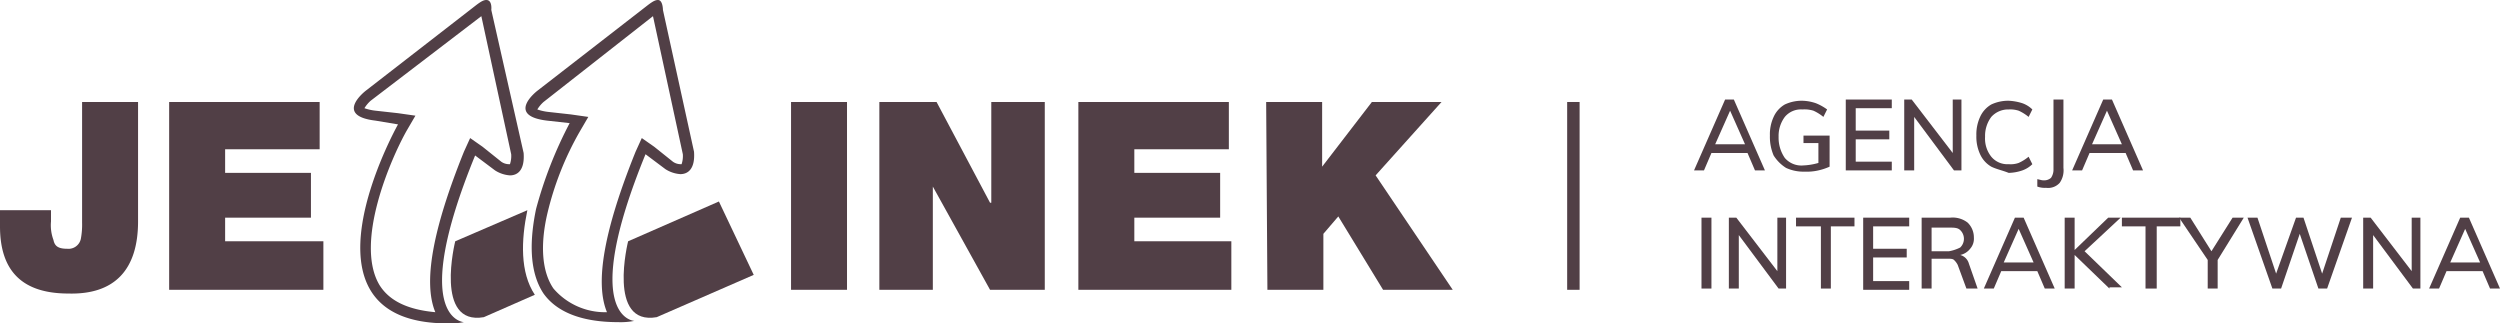 <svg id="LOGO_PEŁNE_strony_www_black" xmlns="http://www.w3.org/2000/svg" width="201" height="26" viewBox="0 0 201 26">
  <g id="Group_58" data-name="Group 58">
    <g id="Group_34" data-name="Group 34">
      <g id="Group_33" data-name="Group 33">
        <g id="Group_32" data-name="Group 32">
          <path id="Path_44" data-name="Path 44" d="M42.4,16.9l-5.8,2.5s-1.7,6.8,2.3,6.1L43,23.7C41.8,21.9,41.9,19.3,42.4,16.9Z" fill="#513f46"/>
        </g>
      </g>
    </g>
    <g id="Group_37" data-name="Group 37">
      <g id="Group_36" data-name="Group 36">
        <g id="Group_35" data-name="Group 35">
          <path id="Path_45" data-name="Path 45" d="M38.7,1.3l2.4,11.1a2.045,2.045,0,0,1-.1.8h-.1a1.072,1.072,0,0,1-.6-.2l-1.5-1.2-1-.7-.5,1.1C34.8,18.4,34,22.7,35,25.1c-2.2-.2-3.7-.9-4.5-2.2-2-3.4.9-10.1,2.2-12.4l.7-1.2L32,9.1l-1.8-.2a4.12,4.12,0,0,1-.9-.2,2.651,2.651,0,0,1,.5-.6l8.9-6.8M39.1,0c-.2,0-.4.1-.8.4L29.4,7.3s-2.6,2,.8,2.4L32,10s-9,16,4,16a5.7,5.7,0,0,0,1.3-.1s-4.5-.2.9-13.4l1.6,1.2a2.535,2.535,0,0,0,1.2.4c.6,0,1.2-.4,1.1-1.8L39.5.8s.1-.8-.4-.8Z" fill="#513f46"/>
        </g>
      </g>
    </g>
    <g id="Group_40" data-name="Group 40">
      <g id="Group_39" data-name="Group 39">
        <g id="Group_38" data-name="Group 38">
          <path id="Path_46" data-name="Path 46" d="M52.5,1.3l2.4,11.1a2.045,2.045,0,0,1-.1.8h-.1a1.072,1.072,0,0,1-.6-.2l-1.5-1.2-1-.7-.5,1.1c-2.5,6.2-3.3,10.5-2.3,12.9a5.467,5.467,0,0,1-4.3-1.9c-.9-1.3-1.1-3.4-.5-6a24.654,24.654,0,0,1,2.6-6.6l.7-1.2-1.4-.2L44.1,9a4.12,4.12,0,0,1-.9-.2,2.651,2.651,0,0,1,.5-.6l8.8-6.9M52.9,0c-.2,0-.4.1-.8.4L43.2,7.3s-2.6,2,.8,2.4l1.8.2a33.387,33.387,0,0,0-2.7,6.9c-.5,2.4-.6,5,.6,6.8,1,1.4,2.9,2.3,6,2.3a5.7,5.7,0,0,0,1.3-.1s-4.5-.2.9-13.4l1.6,1.2a2.535,2.535,0,0,0,1.2.4c.6,0,1.2-.4,1.1-1.8L53.3.8s0-.8-.4-.8Z" fill="#513f46"/>
        </g>
      </g>
    </g>
    <g id="Group_43" data-name="Group 43">
      <g id="Group_42" data-name="Group 42">
        <g id="Group_41" data-name="Group 41">
          <path id="Path_47" data-name="Path 47" d="M57.8,16.2l-7.3,3.2s-1.7,6.8,2.3,6.1l7.8-3.4Z" fill="#513f46"/>
        </g>
      </g>
    </g>
    <g id="Group_48" data-name="Group 48">
      <g id="Group_45" data-name="Group 45">
        <g id="Group_44" data-name="Group 44">
          <path id="Path_48" data-name="Path 48" d="M11.1,17.8c0,3.9-1.9,5.9-5.6,5.8C1.8,23.6,0,21.8,0,18.2V16.9H4.1v.9a3.416,3.416,0,0,0,.2,1.5c.1.5.4.7,1.1.7a1.011,1.011,0,0,0,1.1-.8,6.151,6.151,0,0,0,.1-1.3V8.2h4.5Z" fill="#513f46"/>
        </g>
      </g>
      <g id="Group_47" data-name="Group 47">
        <g id="Group_46" data-name="Group 46">
          <path id="Path_49" data-name="Path 49" d="M13.6,8.2H25.7V12H18.1v1.9H25v3.6H18.1v1.9H26v3.9H13.6Z" fill="#513f46"/>
        </g>
      </g>
    </g>
    <g id="Group_57" data-name="Group 57">
      <g id="Group_50" data-name="Group 50">
        <g id="Group_49" data-name="Group 49">
          <path id="Path_50" data-name="Path 50" d="M63.6,8.2h4.5V23.3H63.6Z" fill="#513f46"/>
        </g>
      </g>
      <g id="Group_52" data-name="Group 52">
        <g id="Group_51" data-name="Group 51">
          <path id="Path_51" data-name="Path 51" d="M70.7,8.2h4.6l4.3,8.1h.1V8.2H84V23.3H79.6L75,15h0v8.3H70.7Z" fill="#513f46"/>
        </g>
      </g>
      <g id="Group_54" data-name="Group 54">
        <g id="Group_53" data-name="Group 53">
          <path id="Path_52" data-name="Path 52" d="M86.7,8.2H98.8V12H91.2v1.9h6.9v3.6H91.2v1.9H99v3.9H86.7Z" fill="#513f46"/>
        </g>
      </g>
      <g id="Group_56" data-name="Group 56">
        <g id="Group_55" data-name="Group 55">
          <path id="Path_53" data-name="Path 53" d="M101.8,8.2h4.5v5.2h0l4-5.2h5.6l-5.3,5.9,6.2,9.2h-5.6l-3.6-5.9-1.2,1.4v4.5h-4.5l-.1-15.1Z" fill="#513f46"/>
        </g>
      </g>
    </g>
  </g>
  <g id="Group_59" data-name="Group 59">
    <path id="Path_54" data-name="Path 54" d="M140.5,12.3h-2.9l-.6,1.4h-.8L138.7,8h.7l2.5,5.7h-.8Zm-.2-.7-1.2-2.7-1.2,2.7Z" fill="#513f46"/>
  </g>
  <path id="Path_55" data-name="Path 55" d="M147.1,13.4a4.649,4.649,0,0,1-.9.3,4.1,4.1,0,0,1-1.1.1,3.339,3.339,0,0,1-1.5-.3,3.178,3.178,0,0,1-1-1,3.808,3.808,0,0,1-.3-1.6,3.339,3.339,0,0,1,.3-1.5,2.189,2.189,0,0,1,.9-1,3.194,3.194,0,0,1,1.4-.3,3.6,3.6,0,0,1,1.1.2,4.053,4.053,0,0,1,.9.5l-.3.6a3.508,3.508,0,0,0-.8-.5,2.483,2.483,0,0,0-.9-.1,1.678,1.678,0,0,0-1.4.6A2.545,2.545,0,0,0,143,11a2.86,2.86,0,0,0,.5,1.7,1.755,1.755,0,0,0,1.5.6,5.019,5.019,0,0,0,1.2-.2V11.5H145v-.6h2.1" fill="#513f46"/>
  <g id="Group_60" data-name="Group 60">
    <path id="Path_56" data-name="Path 56" d="M148.4,8h3.7v.7h-2.9v1.8h2.7v.7h-2.7V13h2.9v.7h-3.7Z" fill="#513f46"/>
  </g>
  <g id="Group_61" data-name="Group 61">
    <path id="Path_57" data-name="Path 57" d="M157.7,8v5.7h-.6l-3.2-4.3v4.3h-.8V8h.6l3.3,4.3V8Z" fill="#513f46"/>
  </g>
  <g id="Group_62" data-name="Group 62">
    <path id="Path_58" data-name="Path 58" d="M160.1,13.4a2.189,2.189,0,0,1-.9-1,3.339,3.339,0,0,1-.3-1.5,3.339,3.339,0,0,1,.3-1.5,2.189,2.189,0,0,1,.9-1,3.194,3.194,0,0,1,1.4-.3,4.253,4.253,0,0,1,1.1.2,2.177,2.177,0,0,1,.8.5l-.3.6a3.508,3.508,0,0,0-.8-.5,2.2,2.2,0,0,0-.8-.1,1.816,1.816,0,0,0-1.4.6,2.544,2.544,0,0,0-.5,1.6,2.348,2.348,0,0,0,.5,1.6,1.678,1.678,0,0,0,1.4.6,1.949,1.949,0,0,0,.8-.1,3.508,3.508,0,0,0,.8-.5l.3.6a2.177,2.177,0,0,1-.8.5,3.6,3.6,0,0,1-1.1.2C161,13.7,160.5,13.6,160.1,13.4Z" fill="#513f46"/>
  </g>
  <g id="Group_63" data-name="Group 63">
    <path id="Path_59" data-name="Path 59" d="M163.7,14.4c.2,0,.4.1.6.1a.845.845,0,0,0,.6-.2,1.165,1.165,0,0,0,.2-.7V8h.8v5.5a1.737,1.737,0,0,1-.3,1.2,1.246,1.246,0,0,1-1.1.4,1.7,1.7,0,0,1-.7-.1v-.6Z" fill="#513f46"/>
  </g>
  <g id="Group_64" data-name="Group 64">
    <path id="Path_60" data-name="Path 60" d="M170.9,12.3H168l-.6,1.4h-.8L169.1,8h.7l2.5,5.7h-.8Zm-.3-.7-1.2-2.7-1.2,2.7Z" fill="#513f46"/>
  </g>
  <g id="Group_65" data-name="Group 65">
    <path id="Path_61" data-name="Path 61" d="M136.8,17.5h.8v5.7h-.8Z" fill="#513f46"/>
  </g>
  <g id="Group_66" data-name="Group 66">
    <path id="Path_62" data-name="Path 62" d="M143.6,17.5v5.7H143l-3.2-4.3v4.3H139V17.5h.6l3.3,4.3V17.5Z" fill="#513f46"/>
  </g>
  <g id="Group_67" data-name="Group 67">
    <path id="Path_63" data-name="Path 63" d="M146.3,18.2h-1.9v-.7h4.7v.7h-1.9v5h-.8v-5Z" fill="#513f46"/>
  </g>
  <g id="Group_68" data-name="Group 68">
    <path id="Path_64" data-name="Path 64" d="M149.8,17.5h3.7v.7h-2.9V20h2.7v.7h-2.7v1.9h2.9v.7h-3.7Z" fill="#513f46"/>
  </g>
  <g id="Group_69" data-name="Group 69">
    <path id="Path_65" data-name="Path 65" d="M159,23.2h-.9l-.7-1.9a1.38,1.38,0,0,0-.3-.4c-.1-.1-.3-.1-.6-.1h-1.2v2.4h-.8V17.5h2.3a1.955,1.955,0,0,1,1.4.4,1.656,1.656,0,0,1,.5,1.2,1.222,1.222,0,0,1-.3.9,1.374,1.374,0,0,1-.8.5.988.988,0,0,1,.7.7Zm-1.4-3.3a.967.967,0,0,0,0-1.4c-.2-.2-.5-.2-.9-.2h-1.4v1.9h1.4A3.178,3.178,0,0,0,157.6,19.9Z" fill="#513f46"/>
  </g>
  <g id="Group_70" data-name="Group 70">
    <path id="Path_66" data-name="Path 66" d="M163.8,21.8h-2.9l-.6,1.4h-.8l2.5-5.7h.7l2.5,5.7h-.8Zm-.3-.7-1.2-2.7-1.2,2.7Z" fill="#513f46"/>
  </g>
  <g id="Group_71" data-name="Group 71">
    <path id="Path_67" data-name="Path 67" d="M169.6,23.2l-2.8-2.7v2.7H166V17.5h.8v2.6l2.7-2.6h1l-2.9,2.7,3,2.9h-1Z" fill="#513f46"/>
  </g>
  <g id="Group_72" data-name="Group 72">
    <path id="Path_68" data-name="Path 68" d="M172.5,18.2h-1.9v-.7h4.7v.7h-1.9v5h-.9v-5Z" fill="#513f46"/>
  </g>
  <g id="Group_73" data-name="Group 73">
    <path id="Path_69" data-name="Path 69" d="M178.3,20.9v2.3h-.8V20.9l-2.3-3.4h.9l1.7,2.7,1.7-2.7h.9Z" fill="#513f46"/>
  </g>
  <g id="Group_74" data-name="Group 74">
    <path id="Path_70" data-name="Path 70" d="M189.1,17.5l-2,5.7h-.7l-1.5-4.4-1.5,4.4h-.7l-2-5.7h.8L183,22l1.6-4.5h.6l1.5,4.5,1.5-4.5Z" fill="#513f46"/>
  </g>
  <g id="Group_75" data-name="Group 75">
    <path id="Path_71" data-name="Path 71" d="M194.6,17.5v5.7H194l-3.2-4.3v4.3H190V17.5h.6l3.3,4.3V17.5Z" fill="#513f46"/>
  </g>
  <g id="Group_76" data-name="Group 76">
    <path id="Path_72" data-name="Path 72" d="M199.6,21.8h-2.9l-.6,1.4h-.8l2.5-5.7h.7l2.5,5.7h-.8Zm-.2-.7-1.2-2.7L197,21.1Z" fill="#513f46"/>
  </g>
  <g id="Group_77" data-name="Group 77">
    <rect id="Rectangle_19" data-name="Rectangle 19" width="1" height="15.1" transform="translate(126 8.2)" fill="#513f46"/>
  </g>
</svg>

